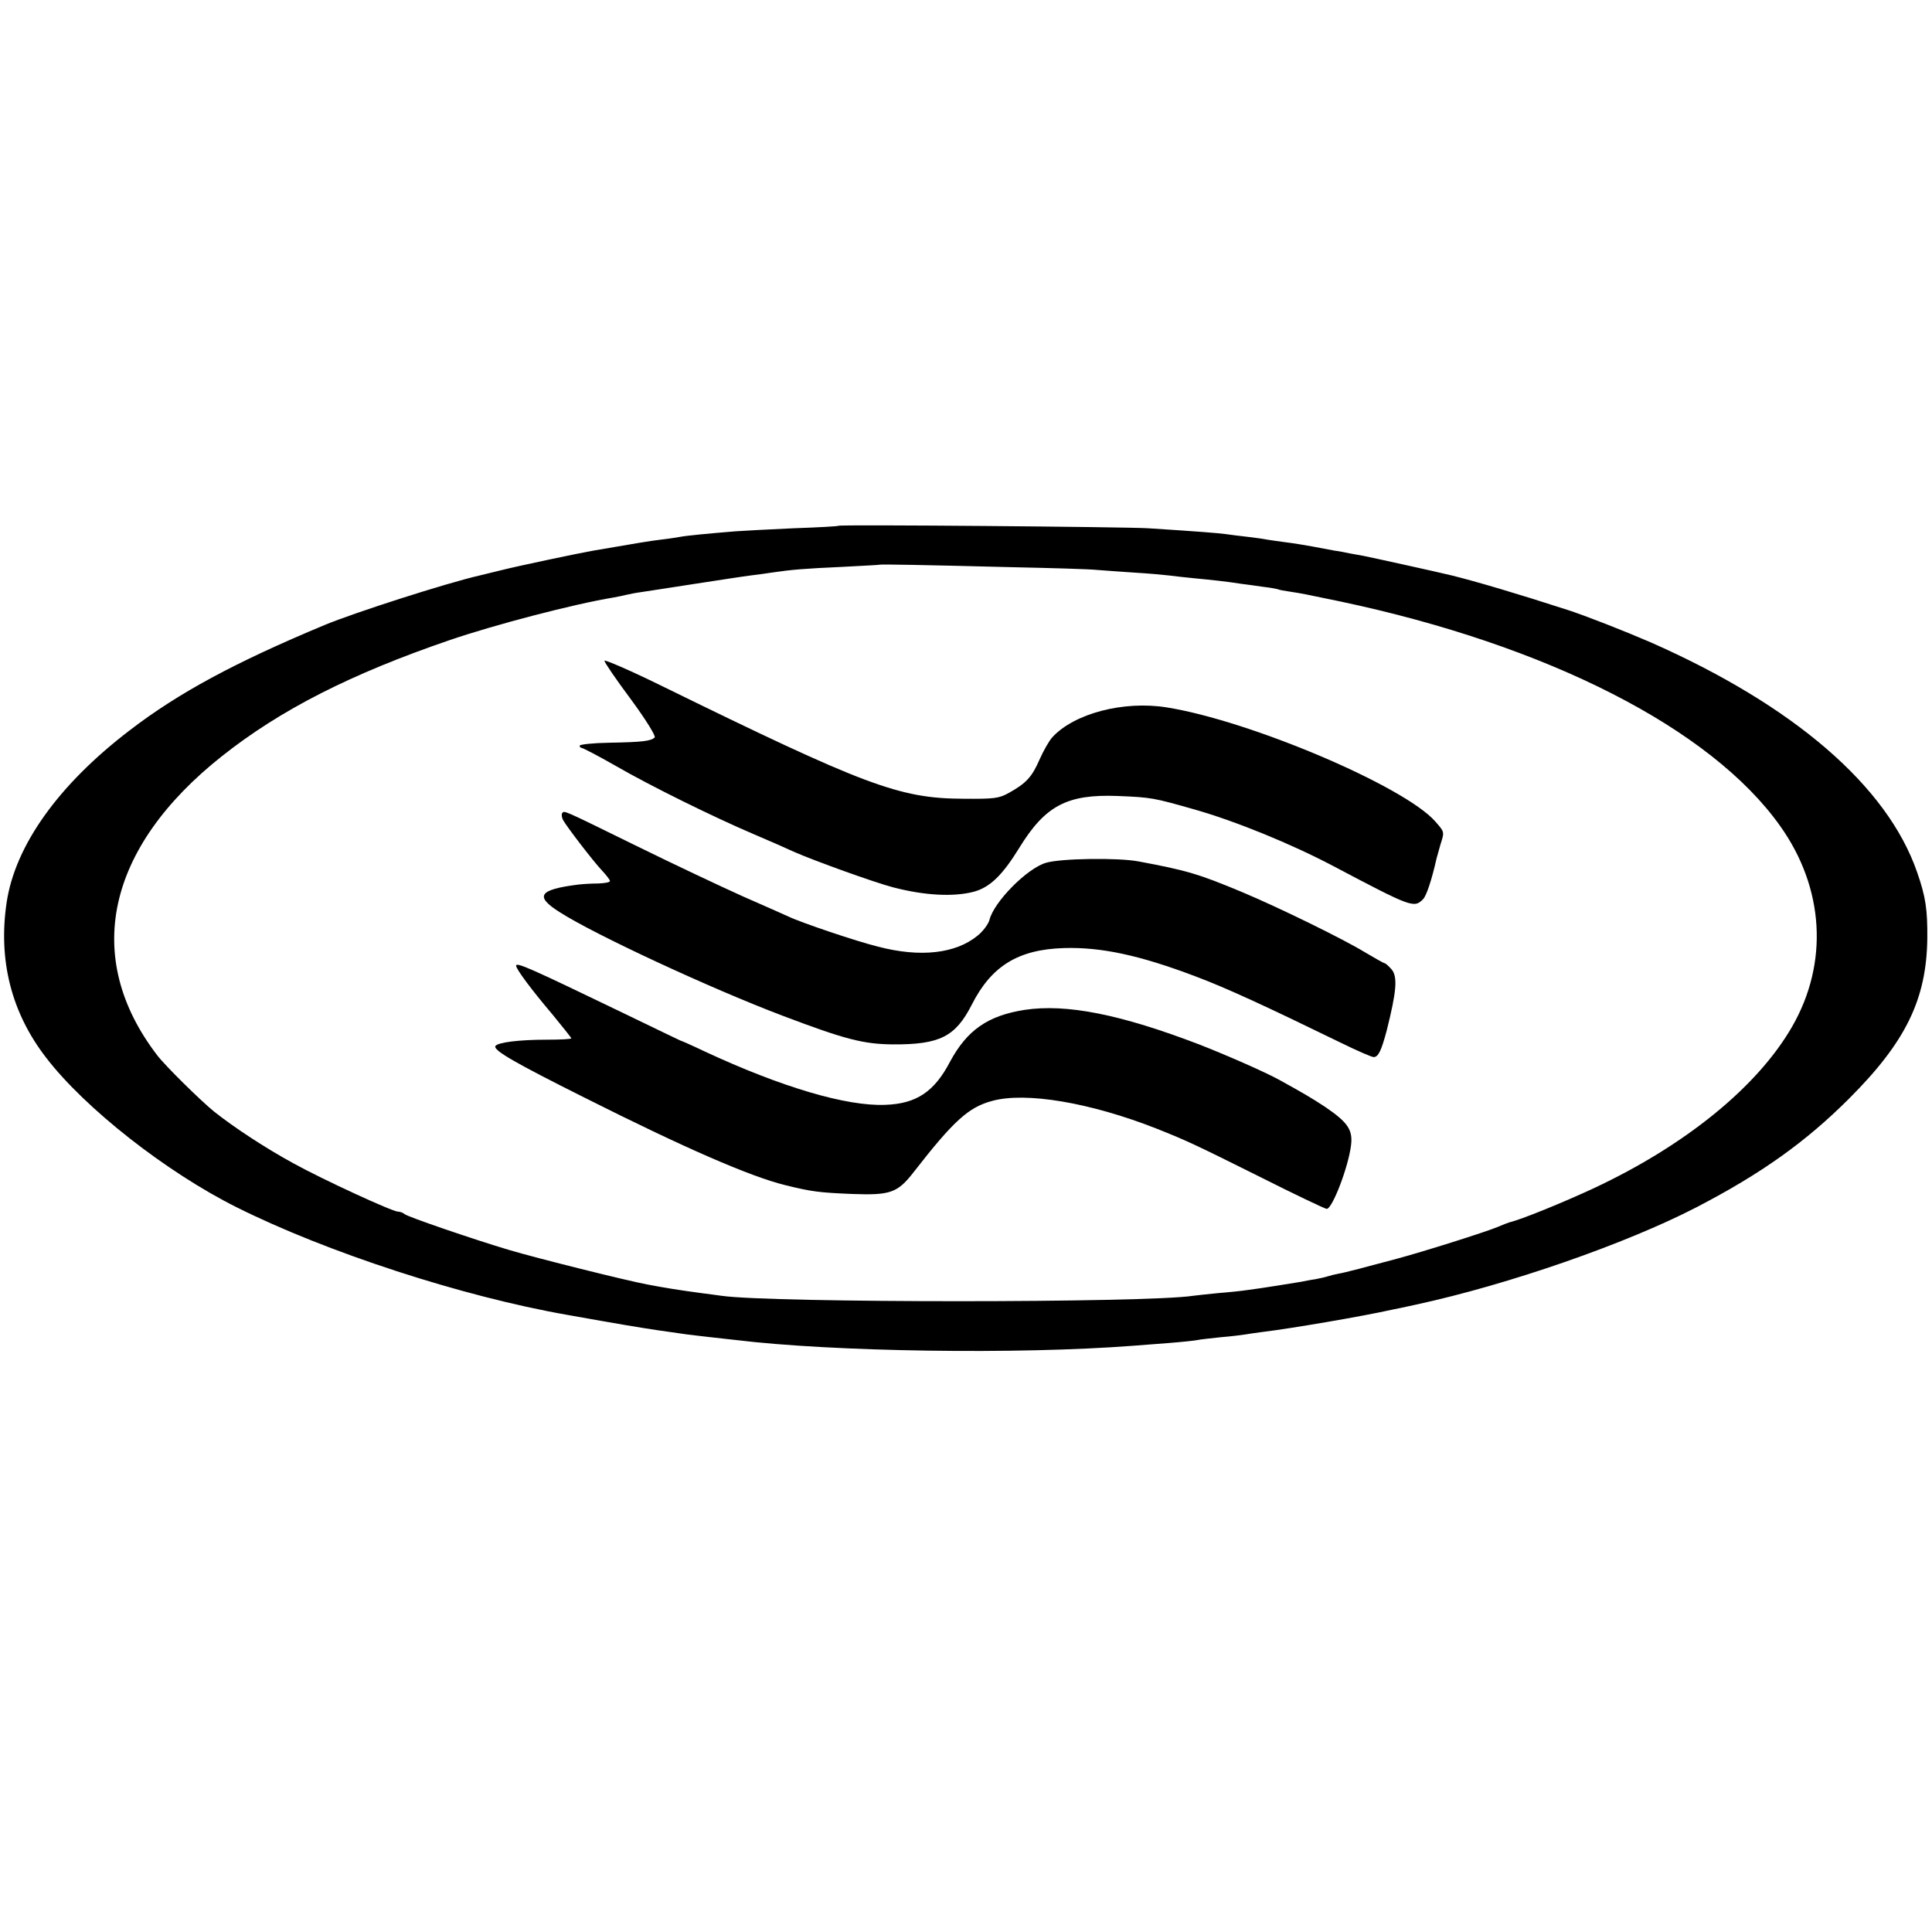 <?xml version="1.0" standalone="no"?>
<!DOCTYPE svg PUBLIC "-//W3C//DTD SVG 20010904//EN"
 "http://www.w3.org/TR/2001/REC-SVG-20010904/DTD/svg10.dtd">
<svg version="1.0" xmlns="http://www.w3.org/2000/svg"
 width="700pt" height="700pt" viewBox="0 0 700 700"
 preserveAspectRatio="xMidYMid meet">
<g transform="translate(0,700) scale(0.1,-0.1)"
fill="#000000" stroke="none">
<path d="M3038 5095 c-2 -2 -75 -6 -163 -9 -88 -4 -182 -9 -210 -11 -99 -8
-180 -16 -200 -20 -11 -2 -42 -7 -69 -10 -42 -5 -83 -12 -246 -40 -57 -10
-270 -55 -330 -70 -36 -9 -73 -18 -82 -20 -122 -28 -455 -135 -563 -180 -326
-136 -529 -246 -705 -381 -258 -197 -415 -417 -446 -624 -31 -209 17 -399 143
-562 141 -184 436 -415 690 -542 326 -163 816 -323 1198 -390 191 -34 262 -46
330 -56 44 -6 91 -13 105 -15 14 -2 52 -6 85 -10 33 -4 74 -8 90 -10 352 -43
1022 -53 1440 -21 22 2 81 6 130 10 50 4 97 9 105 11 8 2 46 6 83 10 37 3 77
8 89 10 11 2 39 6 62 9 100 12 359 56 471 81 11 2 49 10 85 18 337 73 762 221
1017 353 235 122 396 237 553 394 205 205 280 359 283 579 1 106 -6 152 -37
241 -108 312 -447 604 -966 833 -95 41 -235 96 -300 117 -185 60 -335 104
-420 125 -44 11 -299 67 -320 71 -14 2 -36 7 -50 9 -14 3 -38 8 -55 10 -16 3
-52 10 -80 15 -27 5 -70 12 -95 15 -25 3 -56 8 -70 10 -14 3 -45 7 -70 10 -25
3 -61 7 -80 10 -32 4 -93 9 -280 21 -77 5 -1117 14 -1122 9z m627 -150 c143
-3 283 -7 310 -10 28 -2 91 -7 140 -10 50 -3 104 -8 120 -10 17 -2 57 -7 90
-10 63 -6 120 -12 170 -20 17 -2 53 -7 80 -11 28 -3 52 -8 55 -9 3 -2 24 -6
46 -9 45 -7 44 -7 179 -35 753 -159 1345 -461 1595 -814 160 -225 176 -496 43
-727 -125 -217 -385 -429 -718 -585 -114 -53 -264 -114 -307 -124 -4 -1 -24
-9 -43 -17 -46 -19 -268 -89 -365 -115 -108 -29 -187 -50 -211 -54 -11 -2 -28
-6 -37 -9 -9 -3 -30 -8 -47 -11 -16 -2 -39 -7 -50 -9 -24 -4 -146 -24 -195
-30 -19 -3 -66 -8 -105 -11 -38 -4 -80 -8 -93 -10 -169 -26 -1525 -26 -1707 0
-16 2 -50 7 -75 10 -75 10 -132 19 -194 31 -76 14 -400 95 -501 125 -131 39
-370 121 -379 130 -6 5 -16 9 -24 9 -20 0 -272 116 -377 174 -103 56 -217 131
-290 189 -49 40 -176 165 -205 203 -272 354 -186 752 235 1085 212 168 468
298 825 420 161 55 447 130 592 154 18 3 40 8 48 10 8 2 33 7 55 10 22 3 110
17 195 30 85 13 175 27 200 30 25 3 61 8 80 11 68 10 116 14 250 20 74 4 136
7 137 8 2 2 165 -1 478 -9z"/>
<path d="M2190 4606 c0 -6 43 -69 96 -140 53 -72 91 -133 86 -138 -13 -13 -46
-17 -163 -19 -60 -1 -109 -6 -109 -11 0 -4 4 -8 8 -8 4 0 60 -29 123 -65 128
-74 356 -186 499 -247 52 -22 118 -51 146 -64 72 -32 294 -112 360 -129 115
-30 219 -35 292 -16 59 16 104 60 165 159 94 153 173 195 356 188 124 -5 131
-7 276 -48 152 -43 354 -126 504 -205 286 -151 294 -154 327 -121 12 12 31 68
49 148 2 8 9 31 14 50 15 47 15 45 -19 84 -113 128 -671 365 -973 413 -156 25
-335 -22 -414 -108 -12 -13 -33 -50 -47 -82 -27 -62 -48 -85 -111 -120 -36
-20 -54 -22 -165 -21 -232 1 -354 47 -1097 411 -112 55 -203 94 -203 89z"/>
<path d="M2037 4054 c-3 -4 -2 -15 3 -25 14 -25 108 -148 142 -184 15 -16 28
-33 28 -37 0 -5 -19 -8 -42 -9 -24 0 -56 -2 -73 -4 -143 -18 -159 -42 -67
-100 126 -81 546 -276 807 -375 227 -86 293 -103 400 -104 170 -1 227 28 286
144 71 140 168 200 334 205 135 4 274 -26 475 -102 112 -42 253 -107 530 -242
57 -28 110 -51 117 -51 17 0 28 24 47 95 36 143 41 197 17 224 -10 11 -21 21
-24 21 -3 0 -35 18 -72 40 -77 47 -307 160 -445 218 -156 65 -198 78 -375 111
-74 14 -282 11 -335 -5 -69 -20 -189 -142 -205 -207 -4 -15 -23 -41 -43 -57
-79 -65 -207 -80 -360 -40 -78 19 -282 88 -327 110 -11 5 -85 38 -165 73 -80
36 -256 119 -392 186 -267 131 -252 124 -261 115z"/>
<path d="M1870 3501 c0 -12 54 -85 132 -177 37 -45 68 -84 68 -86 0 -3 -40 -5
-89 -5 -102 0 -178 -10 -186 -23 -9 -15 69 -60 325 -188 360 -181 596 -284
725 -316 97 -24 124 -27 243 -32 139 -5 164 4 223 80 144 185 198 234 283 257
122 34 357 -6 596 -100 113 -45 140 -58 371 -173 129 -65 240 -118 246 -118
20 0 78 150 88 230 7 56 -11 83 -93 139 -50 33 -81 51 -168 99 -49 27 -185 87
-287 127 -287 110 -483 149 -635 126 -133 -21 -208 -73 -270 -188 -57 -109
-122 -152 -234 -156 -140 -6 -377 64 -656 194 -46 22 -85 39 -87 39 -1 0 -98
47 -216 104 -328 158 -379 181 -379 167z"/>
</g>
</svg>
